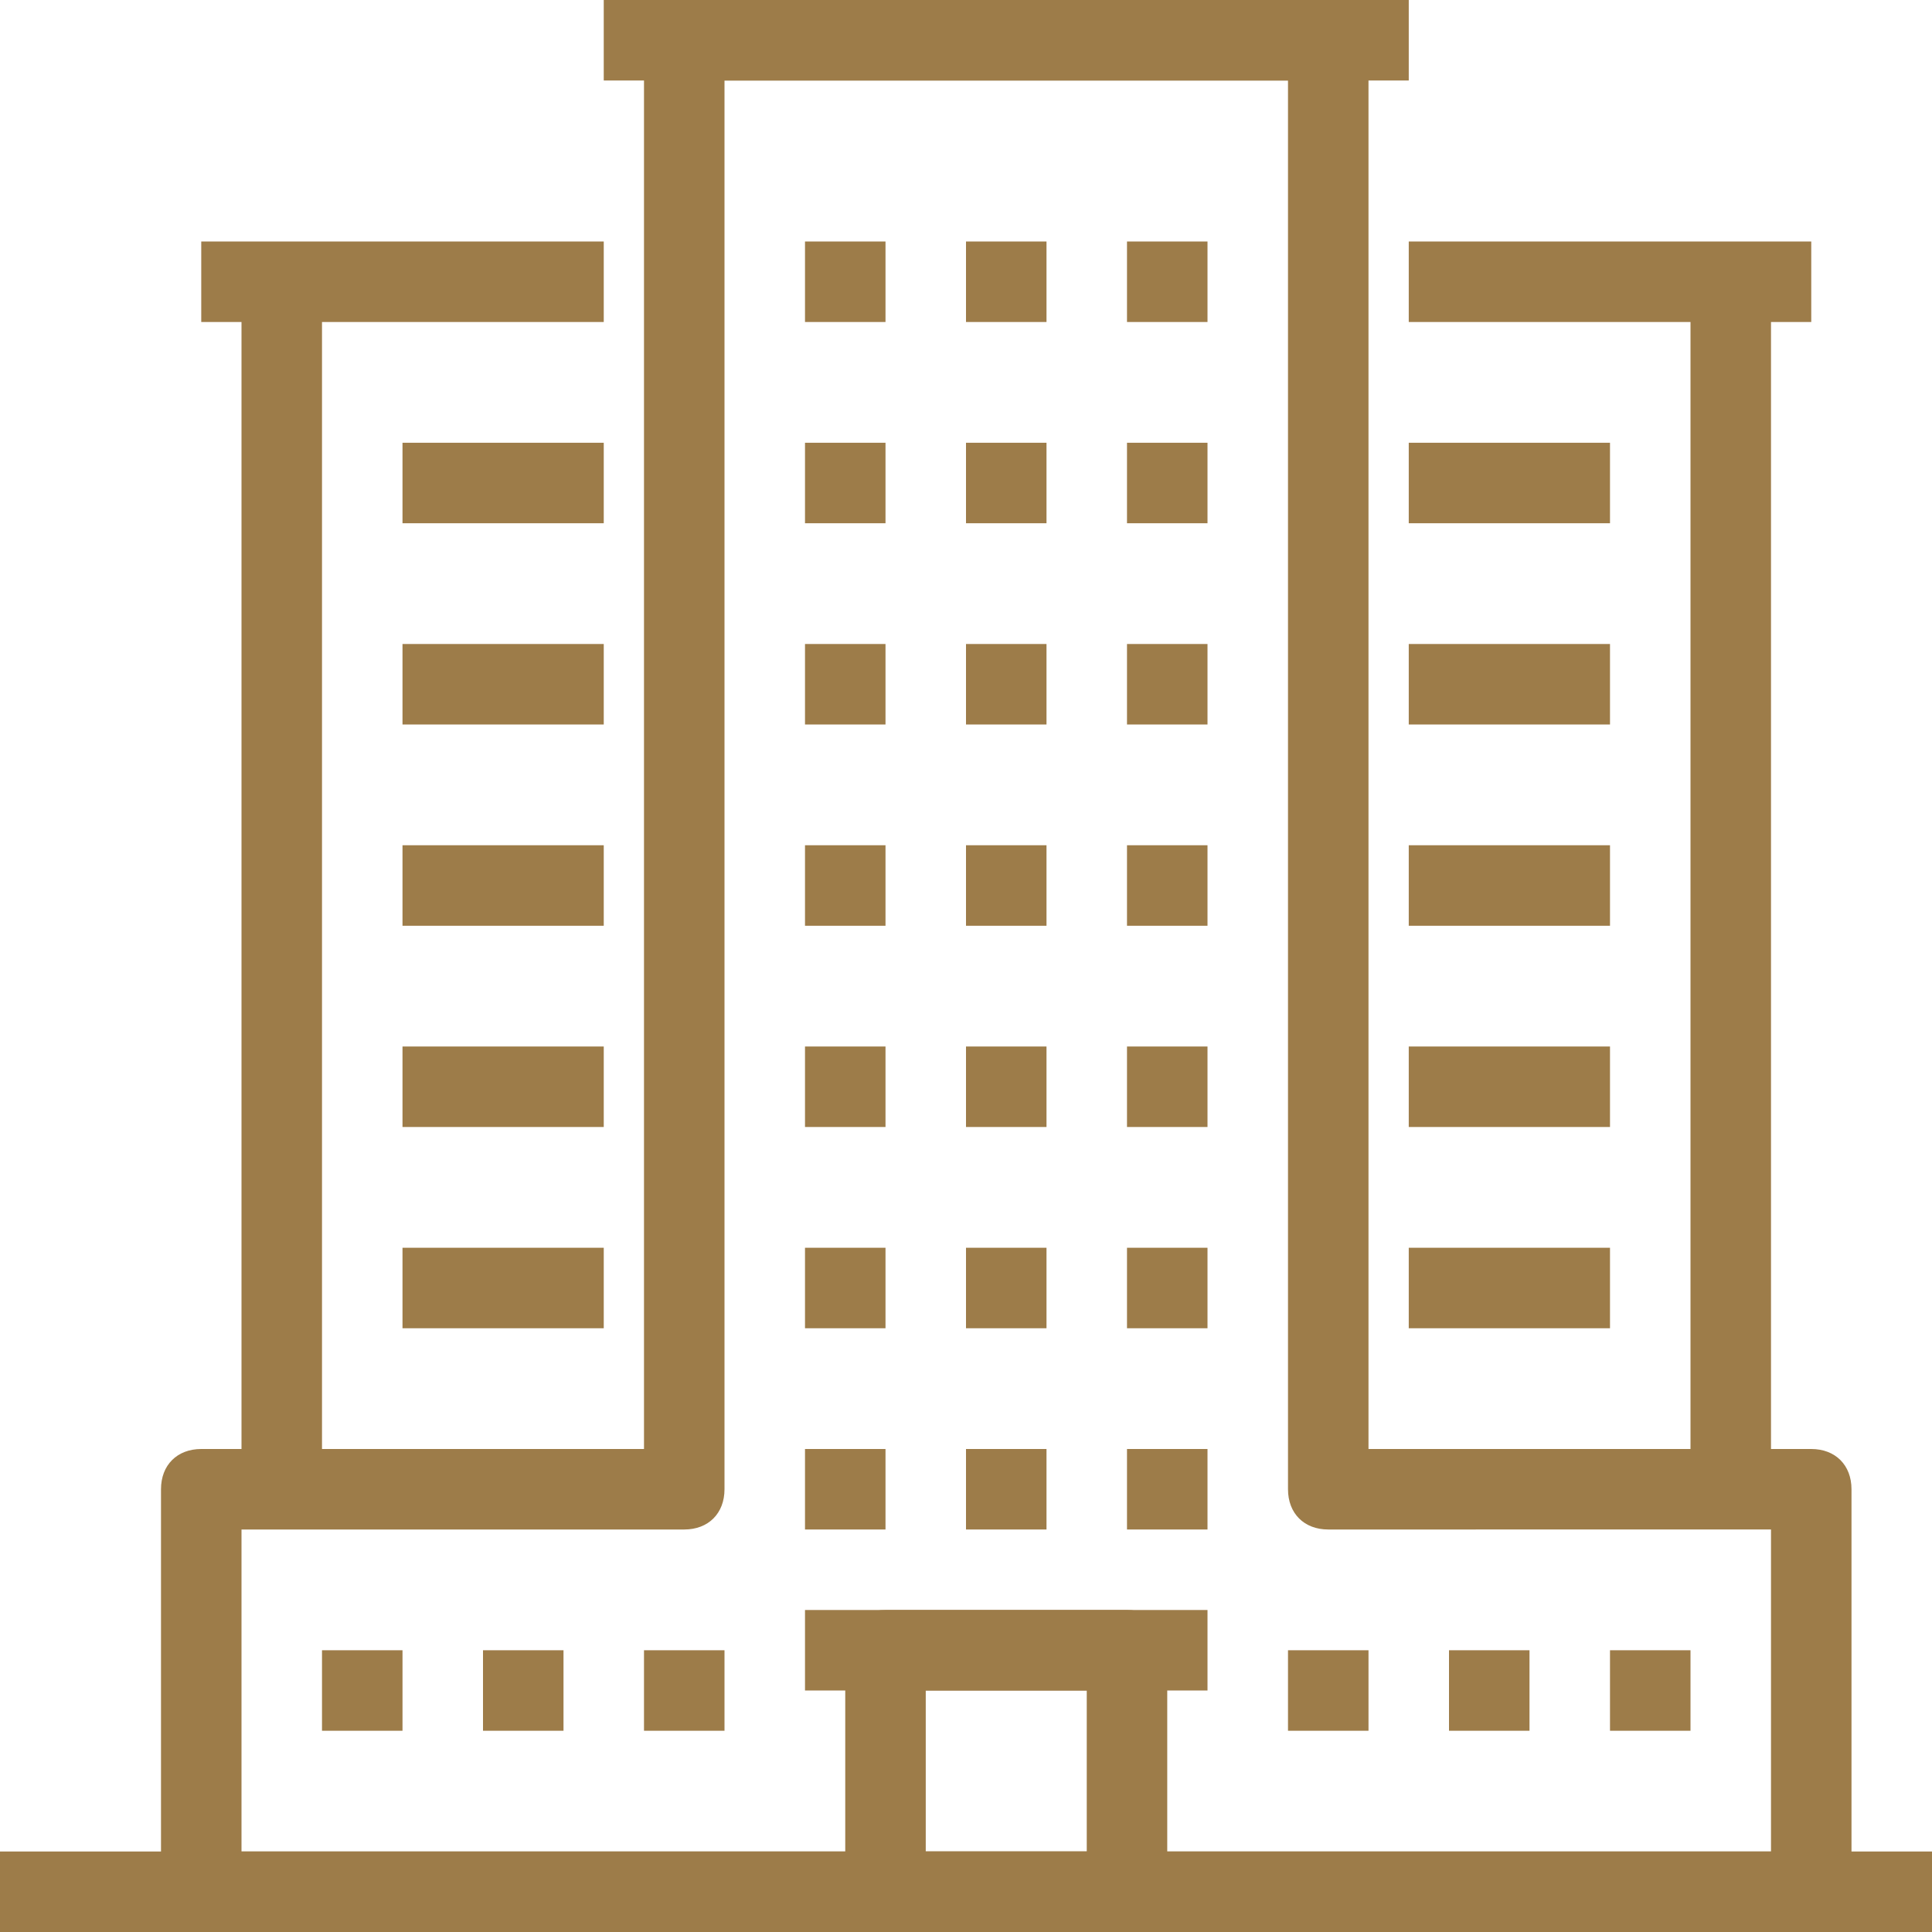 <?xml version="1.0" encoding="utf-8"?>
<!-- Generator: Adobe Illustrator 23.0.1, SVG Export Plug-In . SVG Version: 6.00 Build 0)  -->
<svg version="1.1" id="Calque_1" xmlns="http://www.w3.org/2000/svg" xmlns:xlink="http://www.w3.org/1999/xlink" x="0px" y="0px"
	 viewBox="0 0 48 48" style="enable-background:new 0 0 48 48;" xml:space="preserve">
<style type="text/css">
	.st0{fill:#9D7C49;}
</style>
<title>Asset 271</title>
<g id="Layer_2">
	<g id="_1">
		<rect y="46" class="st0" width="48" height="2"/>
		<rect x="24" y="16" class="st0" width="2" height="2"/>
		<rect x="24" y="11" class="st0" width="2" height="2"/>
		<rect x="24" y="21" class="st0" width="2" height="2"/>
		<rect x="24" y="26" class="st0" width="2" height="2"/>
		<rect x="24" y="31" class="st0" width="2" height="2"/>
		<rect x="20" y="16" class="st0" width="2" height="2"/>
		<rect x="20" y="11" class="st0" width="2" height="2"/>
		<rect x="20" y="21" class="st0" width="2" height="2"/>
		<rect x="20" y="26" class="st0" width="2" height="2"/>
		<rect x="20" y="31" class="st0" width="2" height="2"/>
		<rect x="10" y="16" class="st0" width="5" height="2"/>
		<rect x="10" y="11" class="st0" width="5" height="2"/>
		<rect x="10" y="21" class="st0" width="5" height="2"/>
		<rect x="10" y="26" class="st0" width="5" height="2"/>
		<rect x="10" y="31" class="st0" width="5" height="2"/>
		<rect x="35" y="16" class="st0" width="5" height="2"/>
		<rect x="35" y="11" class="st0" width="5" height="2"/>
		<rect x="35" y="21" class="st0" width="5" height="2"/>
		<rect x="35" y="26" class="st0" width="5" height="2"/>
		<rect x="35" y="31" class="st0" width="5" height="2"/>
		<rect x="28" y="16" class="st0" width="2" height="2"/>
		<rect x="28" y="11" class="st0" width="2" height="2"/>
		<rect x="24" y="6" class="st0" width="2" height="2"/>
		<rect x="20" y="6" class="st0" width="2" height="2"/>
		<rect x="28" y="6" class="st0" width="2" height="2"/>
		<rect x="28" y="21" class="st0" width="2" height="2"/>
		<rect x="28" y="26" class="st0" width="2" height="2"/>
		<rect x="28" y="31" class="st0" width="2" height="2"/>
		<rect x="24" y="36" class="st0" width="2" height="2"/>
		<rect x="20" y="36" class="st0" width="2" height="2"/>
		<rect x="28" y="36" class="st0" width="2" height="2"/>
		<rect x="32" y="41" class="st0" width="2" height="2"/>
		<rect x="36" y="41" class="st0" width="2" height="2"/>
		<rect x="40" y="41" class="st0" width="2" height="2"/>
		<rect x="8" y="41" class="st0" width="2" height="2"/>
		<rect x="12" y="41" class="st0" width="2" height="2"/>
		<rect x="16" y="41" class="st0" width="2" height="2"/>
		<rect x="35" y="6" class="st0" width="10" height="2"/>
		<rect x="42" y="7" class="st0" width="2" height="30"/>
		<rect x="5" y="6" class="st0" width="10" height="2"/>
		<rect x="6" y="7" class="st0" width="2" height="30"/>
		<path class="st0" d="M45,48H5c-0.6,0-1-0.4-1-1V37c0-0.6,0.4-1,1-1h11V1c0-0.6,0.4-1,1-1h16c0.6,0,1,0.4,1,1v35h11
			c0.6,0,1,0.4,1,1v10C46,47.6,45.6,48,45,48z M6,46h38v-8H33c-0.6,0-1-0.4-1-1V2H18v35c0,0.6-0.4,1-1,1H6V46z"/>
		<rect x="15" y="0" class="st0" width="20" height="2"/>
		<path class="st0" d="M28,48h-6c-0.6,0-1-0.4-1-1v-6c0-0.6,0.4-1,1-1h6c0.6,0,1,0.4,1,1v6C29,47.6,28.6,48,28,48z M23,46h4v-4h-4
			V46z"/>
		<rect x="20" y="40" class="st0" width="10" height="2"/>
	</g>
</g>
</svg>
